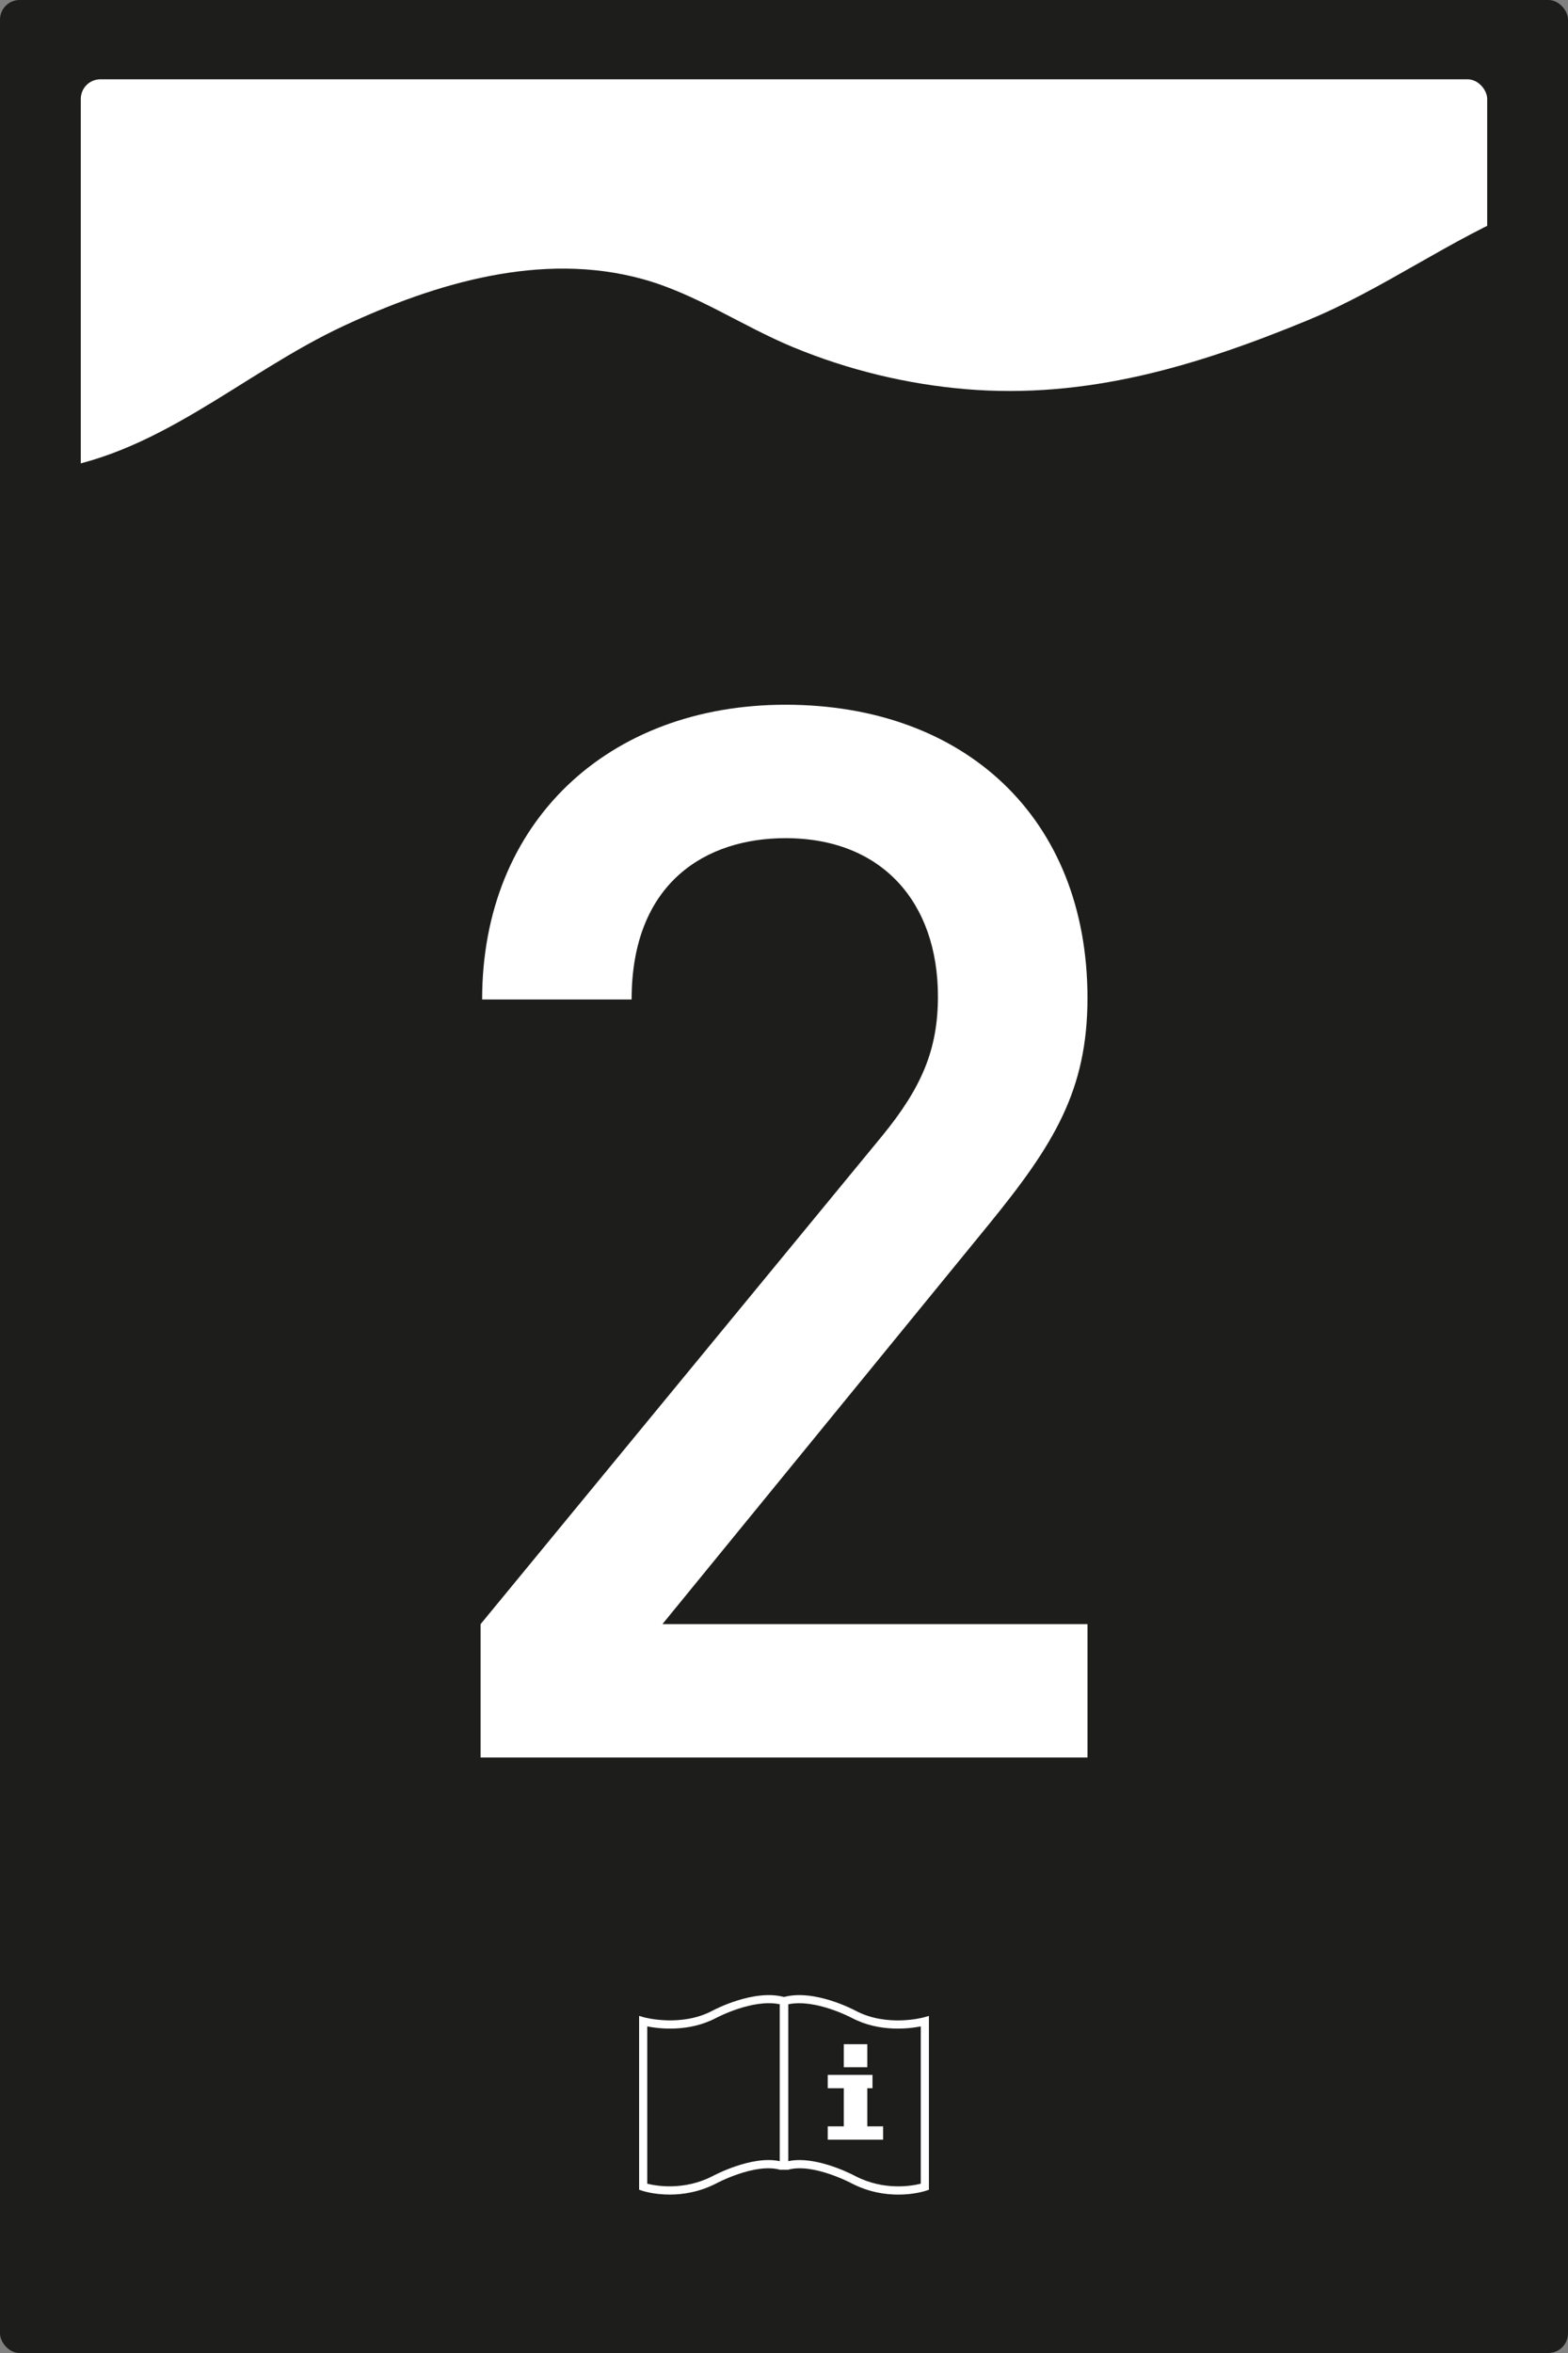 <?xml version="1.0" encoding="UTF-8"?>
<svg id="Ebene_1" data-name="Ebene 1" xmlns="http://www.w3.org/2000/svg" viewBox="0 0 56.693 85.039">
  <rect x="0" y="0" width="56.693" height="85.039" fill="#808080" stroke="none"/>
  <defs>
    <style>
      .cls-1 {
        fill: #1d1d1b;
      }

      .cls-1, .cls-2 {
        stroke-width: 0px;
      }

      .cls-2 {
        fill: #fff;
      }
    </style>
  </defs>
  <rect class="cls-1" width="56.693" height="85.039" rx=".709" ry=".709"/>
  <rect class="cls-2" x="2.921" y="2.866" width="50.85" height="15.474" rx=".709" ry=".709"/>
  <path class="cls-2" d="M17.377,63.519v-4.822l14.521-17.647c1.431-1.749,2.014-3.127,2.014-5.035,0-3.392-2.014-5.723-5.511-5.723-2.862,0-5.564,1.59-5.564,5.829h-5.405c0-6.412,4.558-10.651,10.97-10.651,6.465,0,10.917,4.08,10.917,10.599,0,3.338-1.219,5.299-3.55,8.161l-11.818,14.467h15.368v4.822h-21.939Z"/>
  <path class="cls-1" d="M1.438,27.804c1.583-.18,3.078-.571,4.49-1.32,1.411-.748,2.684-1.731,4.054-2.549,3.6-2.151,8.165-4.123,12.44-3.248,2.148.439,3.963,1.749,5.964,2.578,1.751.726,3.592,1.216,5.471,1.462,4.063.532,7.95-.186,11.745-1.651,1.777-.686,3.57-1.383,5.204-2.371,1.496-.905,2.931-1.759,4.558-2.431.44-.182.247-10.936-.199-10.751-2.755,1.138-5.13,2.917-7.884,4.052-4.001,1.65-7.987,2.858-12.366,2.489-2.141-.181-4.253-.695-6.238-1.516-1.84-.761-3.509-1.929-5.442-2.462-3.654-1.007-7.488.145-10.813,1.694-3.722,1.735-6.773,4.768-10.983,5.246-.474.054-.48.804,0,.75v10.028Z"/>
  <g>
    <g>
      <polygon class="cls-2" points="31.358 76.848 31.358 75.471 31.546 75.471 31.546 74.988 29.928 74.988 29.928 75.471 30.509 75.471 30.509 76.848 29.928 76.848 29.928 77.331 31.931 77.331 31.931 76.848 31.358 76.848"/>
      <rect class="cls-2" x="30.509" y="73.879" width=".849" height=".832"/>
    </g>
    <path class="cls-2" d="M33.398,72.91c-.013.004-1.32.363-2.46-.239-.061-.033-1.492-.793-2.591-.498-1.099-.295-2.53.465-2.59.497-1.139.601-2.449.243-2.462.24l-.187-.053v6.281l.1.034c.029.01.427.142,1.007.142.474,0,1.068-.088,1.681-.403.014-.008,1.413-.753,2.31-.493l.282 0c.896-.259,2.296.486,2.313.495.611.314,1.204.402,1.677.402.58,0,.979-.132,1.008-.142l.1-.034v-6.282l-.187.053ZM28.193,78.107c-1.008-.219-2.376.512-2.435.543-1.038.532-2.042.35-2.356.271v-5.685c.426.084,1.501.217,2.493-.307.014-.007,1.319-.701,2.298-.493v5.67ZM33.291,78.921c-.313.079-1.314.264-2.353-.269-.054-.029-1.096-.586-2.029-.586-.14,0-.277.012-.408.041v-5.67c.98-.208,2.284.486,2.299.493.991.523,2.065.39,2.492.306v5.685Z"/>
  </g>
</svg>